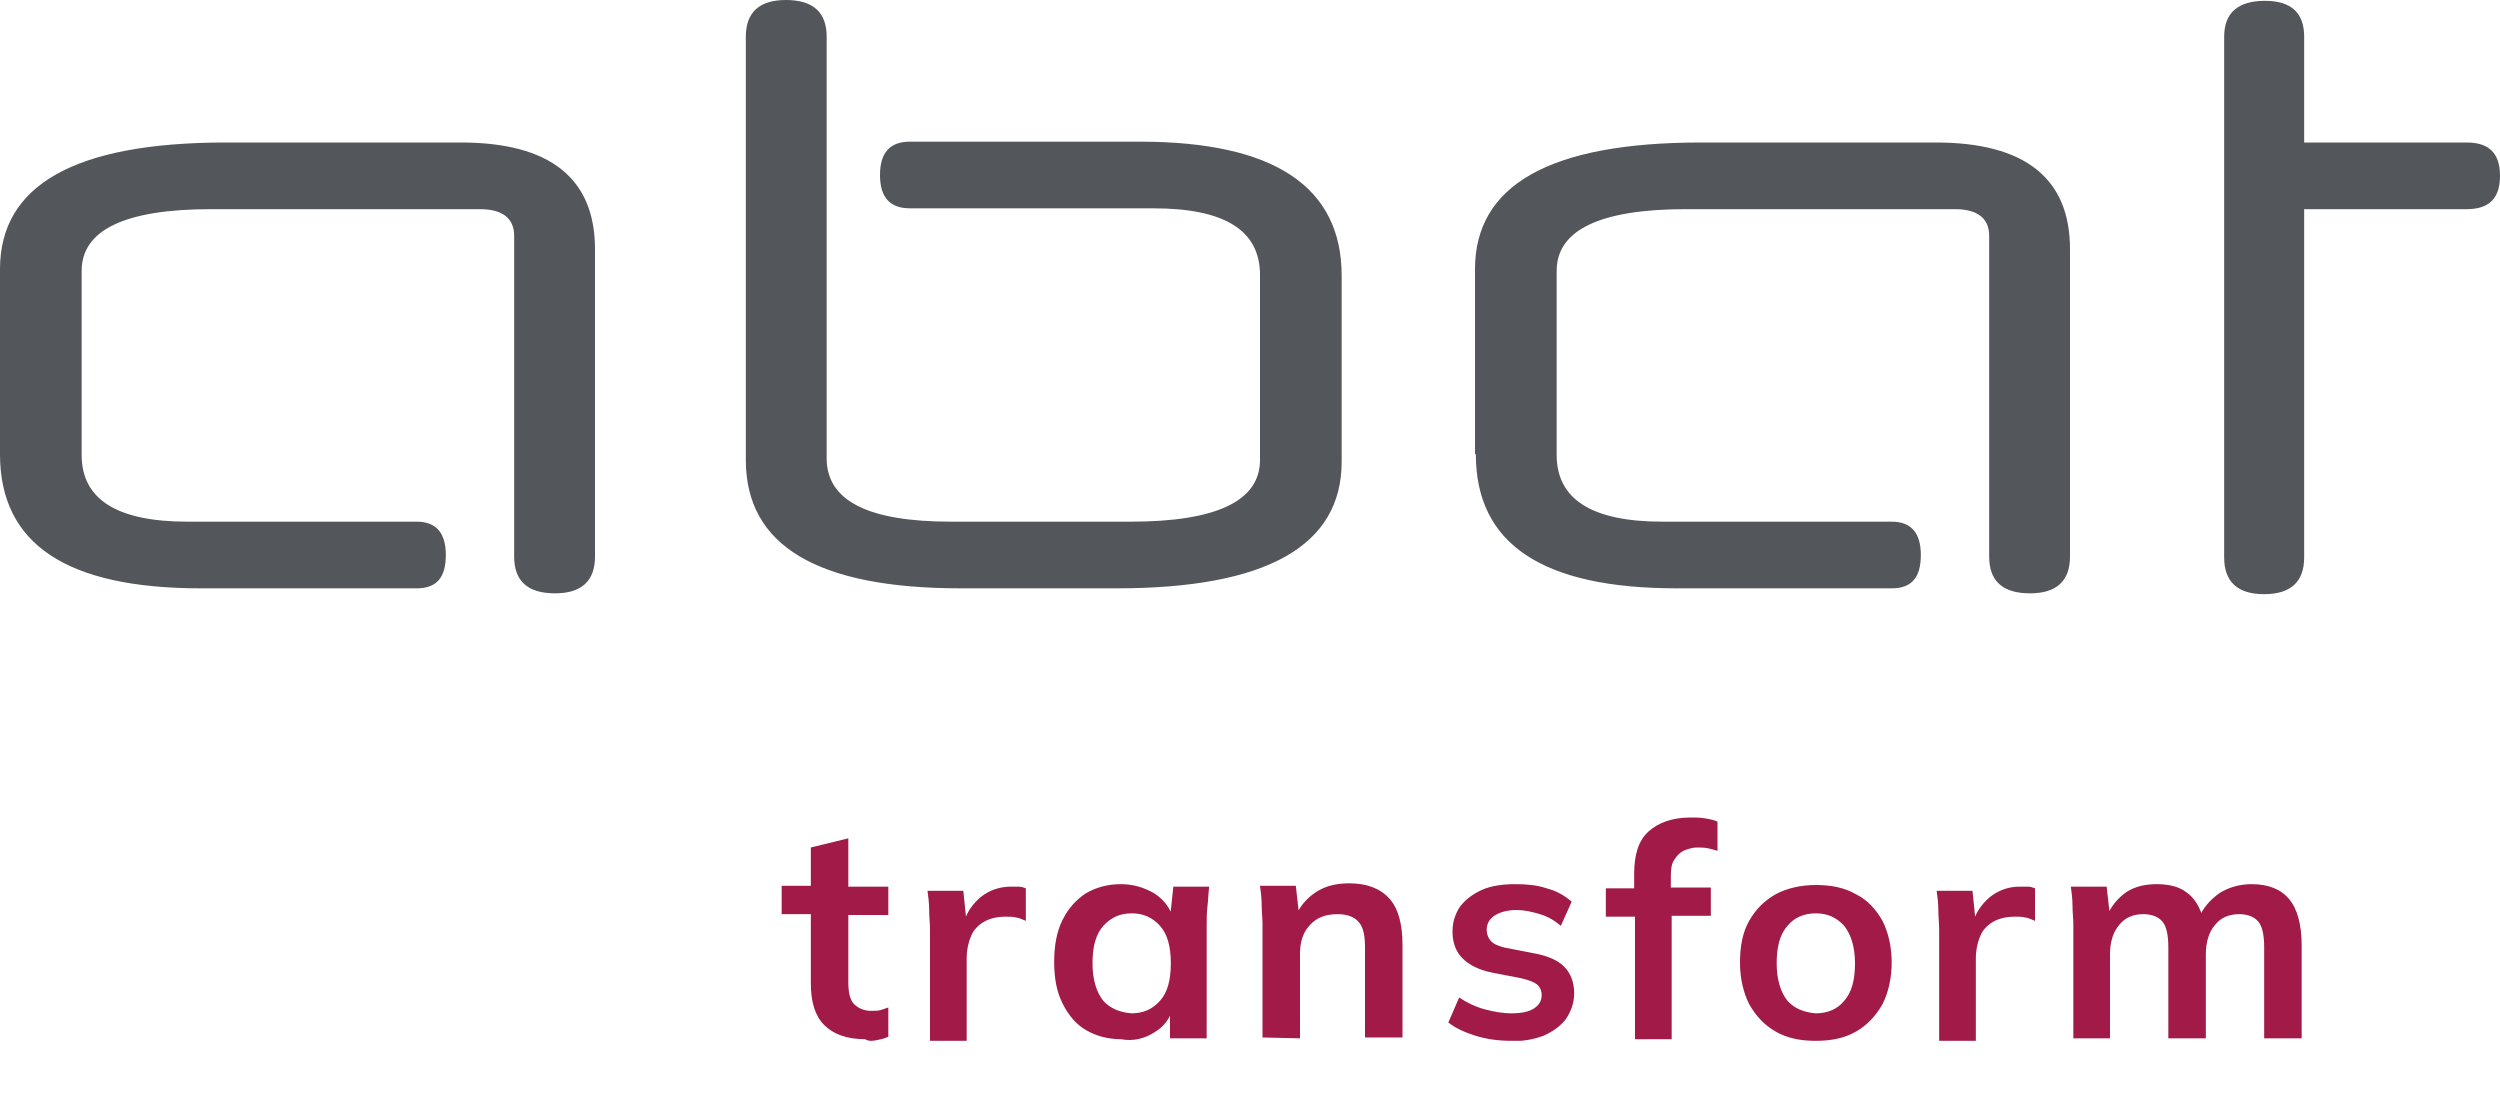 <svg enable-background="new 0 0 300 133" viewBox="0 0 300 133" xmlns="http://www.w3.org/2000/svg" xmlns:xlink="http://www.w3.org/1999/xlink"><clipPath id="a"><path d="m0 0h300v124.9h-300z"/></clipPath><clipPath id="b"><path d="m0 0h300v124.9h-300z"/></clipPath><path clip-path="url(#a)" d="m296 25.1c2.7 0 4-1.3 4-4s-1.3-4-4-4h-19.5v-12.7c0-2.9-1.6-4.3-4.7-4.3-3.2 0-4.9 1.4-4.9 4.3v62.5c0 2.9 1.6 4.4 4.8 4.4s4.8-1.5 4.8-4.4v-41.8zm-118.9 29.4c0 10.8 8 16.1 24.1 16.1h25.8c2.4 0 3.5-1.3 3.5-4s-1.2-4-3.5-4h-27.5c-8.5 0-12.7-2.7-12.7-8v-22.1c0-4.9 5.2-7.4 15.5-7.4h32.3c2.7 0 4.1 1.1 4.1 3.2v38.5c0 2.9 1.6 4.4 4.9 4.4 3.2 0 4.8-1.5 4.8-4.4v-36.9c0-8.5-5.4-12.8-16.1-12.8h-28.2c-18.1 0-27.1 5.1-27.1 15.2v22.2zm-16.1-21.4c0-10.7-8.1-16.1-24.2-16.1h-27.6c-2.4 0-3.6 1.3-3.6 4s1.2 4 3.6 4h29.2c8.5 0 12.8 2.6 12.8 8v22.2c0 4.9-5.2 7.4-15.5 7.4h-21.6c-9.9 0-14.9-2.5-14.9-7.6v-50.6c0-2.9-1.6-4.4-4.9-4.4-3.2 0-4.8 1.5-4.8 4.4v50.8c0 10.3 8.6 15.4 25.8 15.4h18.7c18 0 27-5.1 27-15.2zm-161 21.4c0 10.8 8 16.1 24.1 16.1h25.9c2.4 0 3.5-1.3 3.5-4s-1.2-4-3.5-4h-27.5c-8.5 0-12.7-2.7-12.7-8v-22.1c0-4.9 5.2-7.4 15.5-7.4h32.3c2.7 0 4.1 1.1 4.1 3.2v38.5c0 2.9 1.6 4.4 4.9 4.4 3.2 0 4.8-1.5 4.8-4.4v-36.9c0-8.5-5.4-12.8-16.1-12.8h-28.2c-18.1 0-27.1 5.1-27.1 15.2z" fill="#53565a"/><path clip-path="url(#b)" d="m253.2 124.6v-10.1c0-1.5.4-2.7 1.1-3.5.7-.9 1.7-1.3 2.9-1.3 1 0 1.8.3 2.3.9s.7 1.7.7 3.1v10.9h4.5v-10.1c0-1.5.4-2.7 1.1-3.5.7-.9 1.7-1.3 2.9-1.3 1 0 1.8.3 2.3.9s.7 1.7.7 3.1v10.9h4.5v-11.1c0-2.5-.5-4.4-1.5-5.6s-2.5-1.8-4.5-1.8c-1.5 0-2.8.4-3.9 1.1-1.1.8-2 1.8-2.5 3.1h.6c-.4-1.4-1-2.5-2-3.2-.9-.7-2.1-1-3.6-1-1.4 0-2.7.3-3.7 1s-1.8 1.7-2.3 2.9h.4l-.4-3.6h-4.3c.1.7.2 1.5.2 2.3s.1 1.5.1 2.3v13.6zm-16.1 0v-9.6c0-1 .2-1.9.5-2.6.3-.8.9-1.4 1.6-1.8s1.6-.6 2.6-.6c.5 0 .9 0 1.2.1.3 0 .7.2 1.2.4v-3.9c-.3-.1-.5-.2-.8-.2s-.6 0-1 0c-1 0-1.8.2-2.6.6s-1.5 1-2.1 1.8-1 1.8-1.2 3h.7l-.5-4.9h-4.3c.1.7.2 1.5.2 2.3s.1 1.6.1 2.3v13.5h4.4zm-22.6-4.5c-.8-1-1.3-2.5-1.3-4.5s.4-3.5 1.3-4.5c.8-1 2-1.5 3.4-1.5s2.5.5 3.4 1.5c.8 1 1.3 2.5 1.3 4.5s-.4 3.5-1.3 4.5c-.8 1-2 1.5-3.4 1.5-1.4-.1-2.6-.6-3.4-1.5m8.2 3.7c1.4-.8 2.4-1.9 3.2-3.3.7-1.4 1.1-3.1 1.1-5s-.4-3.6-1.1-5c-.8-1.4-1.8-2.5-3.2-3.2-1.4-.8-3-1.1-4.8-1.1s-3.5.4-4.8 1.1c-1.4.8-2.4 1.8-3.2 3.2s-1.1 3.1-1.1 5 .4 3.6 1.1 5c.8 1.4 1.8 2.5 3.2 3.3s3 1.1 4.8 1.1 3.4-.3 4.8-1.1m-22.1.8v-14.7h4.7v-3.4h-5.4l.6.8v-2.2c0-.8.1-1.5.4-1.9.3-.5.7-.9 1.1-1.1.5-.2 1-.4 1.7-.4.4 0 .8 0 1.3.1.4.1.8.2 1.1.3v-3.5c-.4-.2-.9-.3-1.5-.4s-1.1-.1-1.7-.1c-2.2 0-3.9.6-5.1 1.7s-1.7 2.8-1.7 5.1v2.8l1.3-1.1h-4.7v3.4h3.5v14.7h4.4zm-15.4-.3c1.1-.5 2-1.1 2.7-2 .6-.9 1-1.9 1-3.1 0-1.3-.4-2.4-1.2-3.2s-2-1.3-3.6-1.6l-3.6-.7c-.7-.2-1.3-.4-1.6-.8-.3-.3-.5-.8-.5-1.3 0-.7.3-1.3.9-1.7s1.5-.7 2.7-.7c.9 0 1.8.2 2.8.5s1.8.8 2.5 1.4l1.3-2.9c-.8-.7-1.8-1.3-3-1.6-1.2-.4-2.4-.5-3.8-.5-1.5 0-2.9.2-4 .7s-2 1.2-2.6 2c-.6.9-.9 1.9-.9 3 0 1.3.4 2.4 1.2 3.2s2 1.4 3.5 1.7l3.6.7c.8.2 1.4.4 1.8.7s.6.8.6 1.3c0 .7-.3 1.2-.9 1.6s-1.5.6-2.7.6c-1.1 0-2.2-.2-3.3-.5s-2.1-.8-3-1.4l-1.3 3c.9.7 2 1.2 3.3 1.6s2.7.6 4.3.6c1.3.1 2.7-.2 3.8-.6m-29.2.3v-10.2c0-1.4.4-2.6 1.2-3.4.8-.9 1.9-1.3 3.3-1.3 1.1 0 2 .3 2.5.9.6.6.8 1.7.8 3.1v10.8h4.5v-11.1c0-2.5-.5-4.4-1.6-5.6s-2.7-1.8-4.8-1.8c-1.5 0-2.8.3-3.9 1s-2 1.7-2.5 2.9h.4l-.4-3.6h-4.3c.1.7.2 1.5.2 2.3s.1 1.5.1 2.3v13.6zm-23.6-4.5c-.8-1-1.3-2.5-1.3-4.5s.4-3.5 1.3-4.5 2-1.5 3.4-1.5 2.5.5 3.4 1.5 1.3 2.5 1.3 4.5-.4 3.5-1.3 4.5-2 1.5-3.4 1.5c-1.4-.1-2.6-.6-3.4-1.5m6.1 3.8c1.2-.7 1.9-1.7 2.3-3h-.4v3.7h4.4v-13.6c0-.7 0-1.5.1-2.3s.1-1.5.2-2.3h-4.3l-.4 3.8h.4c-.4-1.3-1.2-2.3-2.3-3-1.2-.7-2.5-1.1-4-1.1-1.6 0-3 .4-4.2 1.1-1.2.8-2.1 1.8-2.8 3.2s-1 3.1-1 5c0 2 .3 3.6 1 5s1.6 2.5 2.8 3.2 2.6 1.1 4.2 1.1c1.5.3 2.9-.1 4-.8m-22.5.7v-9.6c0-1 .2-1.9.5-2.6.3-.8.9-1.4 1.6-1.8s1.6-.6 2.6-.6c.5 0 .9 0 1.2.1.3 0 .7.2 1.2.4v-3.9c-.3-.1-.5-.2-.8-.2s-.6 0-1 0c-.9 0-1.8.2-2.6.6s-1.5 1-2.1 1.8-1 1.8-1.2 3h.7l-.5-4.9h-4.3c.1.7.2 1.5.2 2.3s.1 1.6.1 2.3v13.5h4.4zm-10.7.2c.5-.1.9-.2 1.3-.4v-3.5c-.3.1-.6.2-.9.3s-.7.1-1.2.1c-.8 0-1.5-.3-2-.8s-.7-1.4-.7-2.6v-8.1h4.8v-3.4h-4.8v-5.8l-4.5 1.1v4.6h-3.5v3.4h3.5v8.3c0 2.2.5 3.9 1.6 5s2.7 1.7 4.9 1.7c.5.3 1 .2 1.5.1" fill="#a11a48"/></svg>
